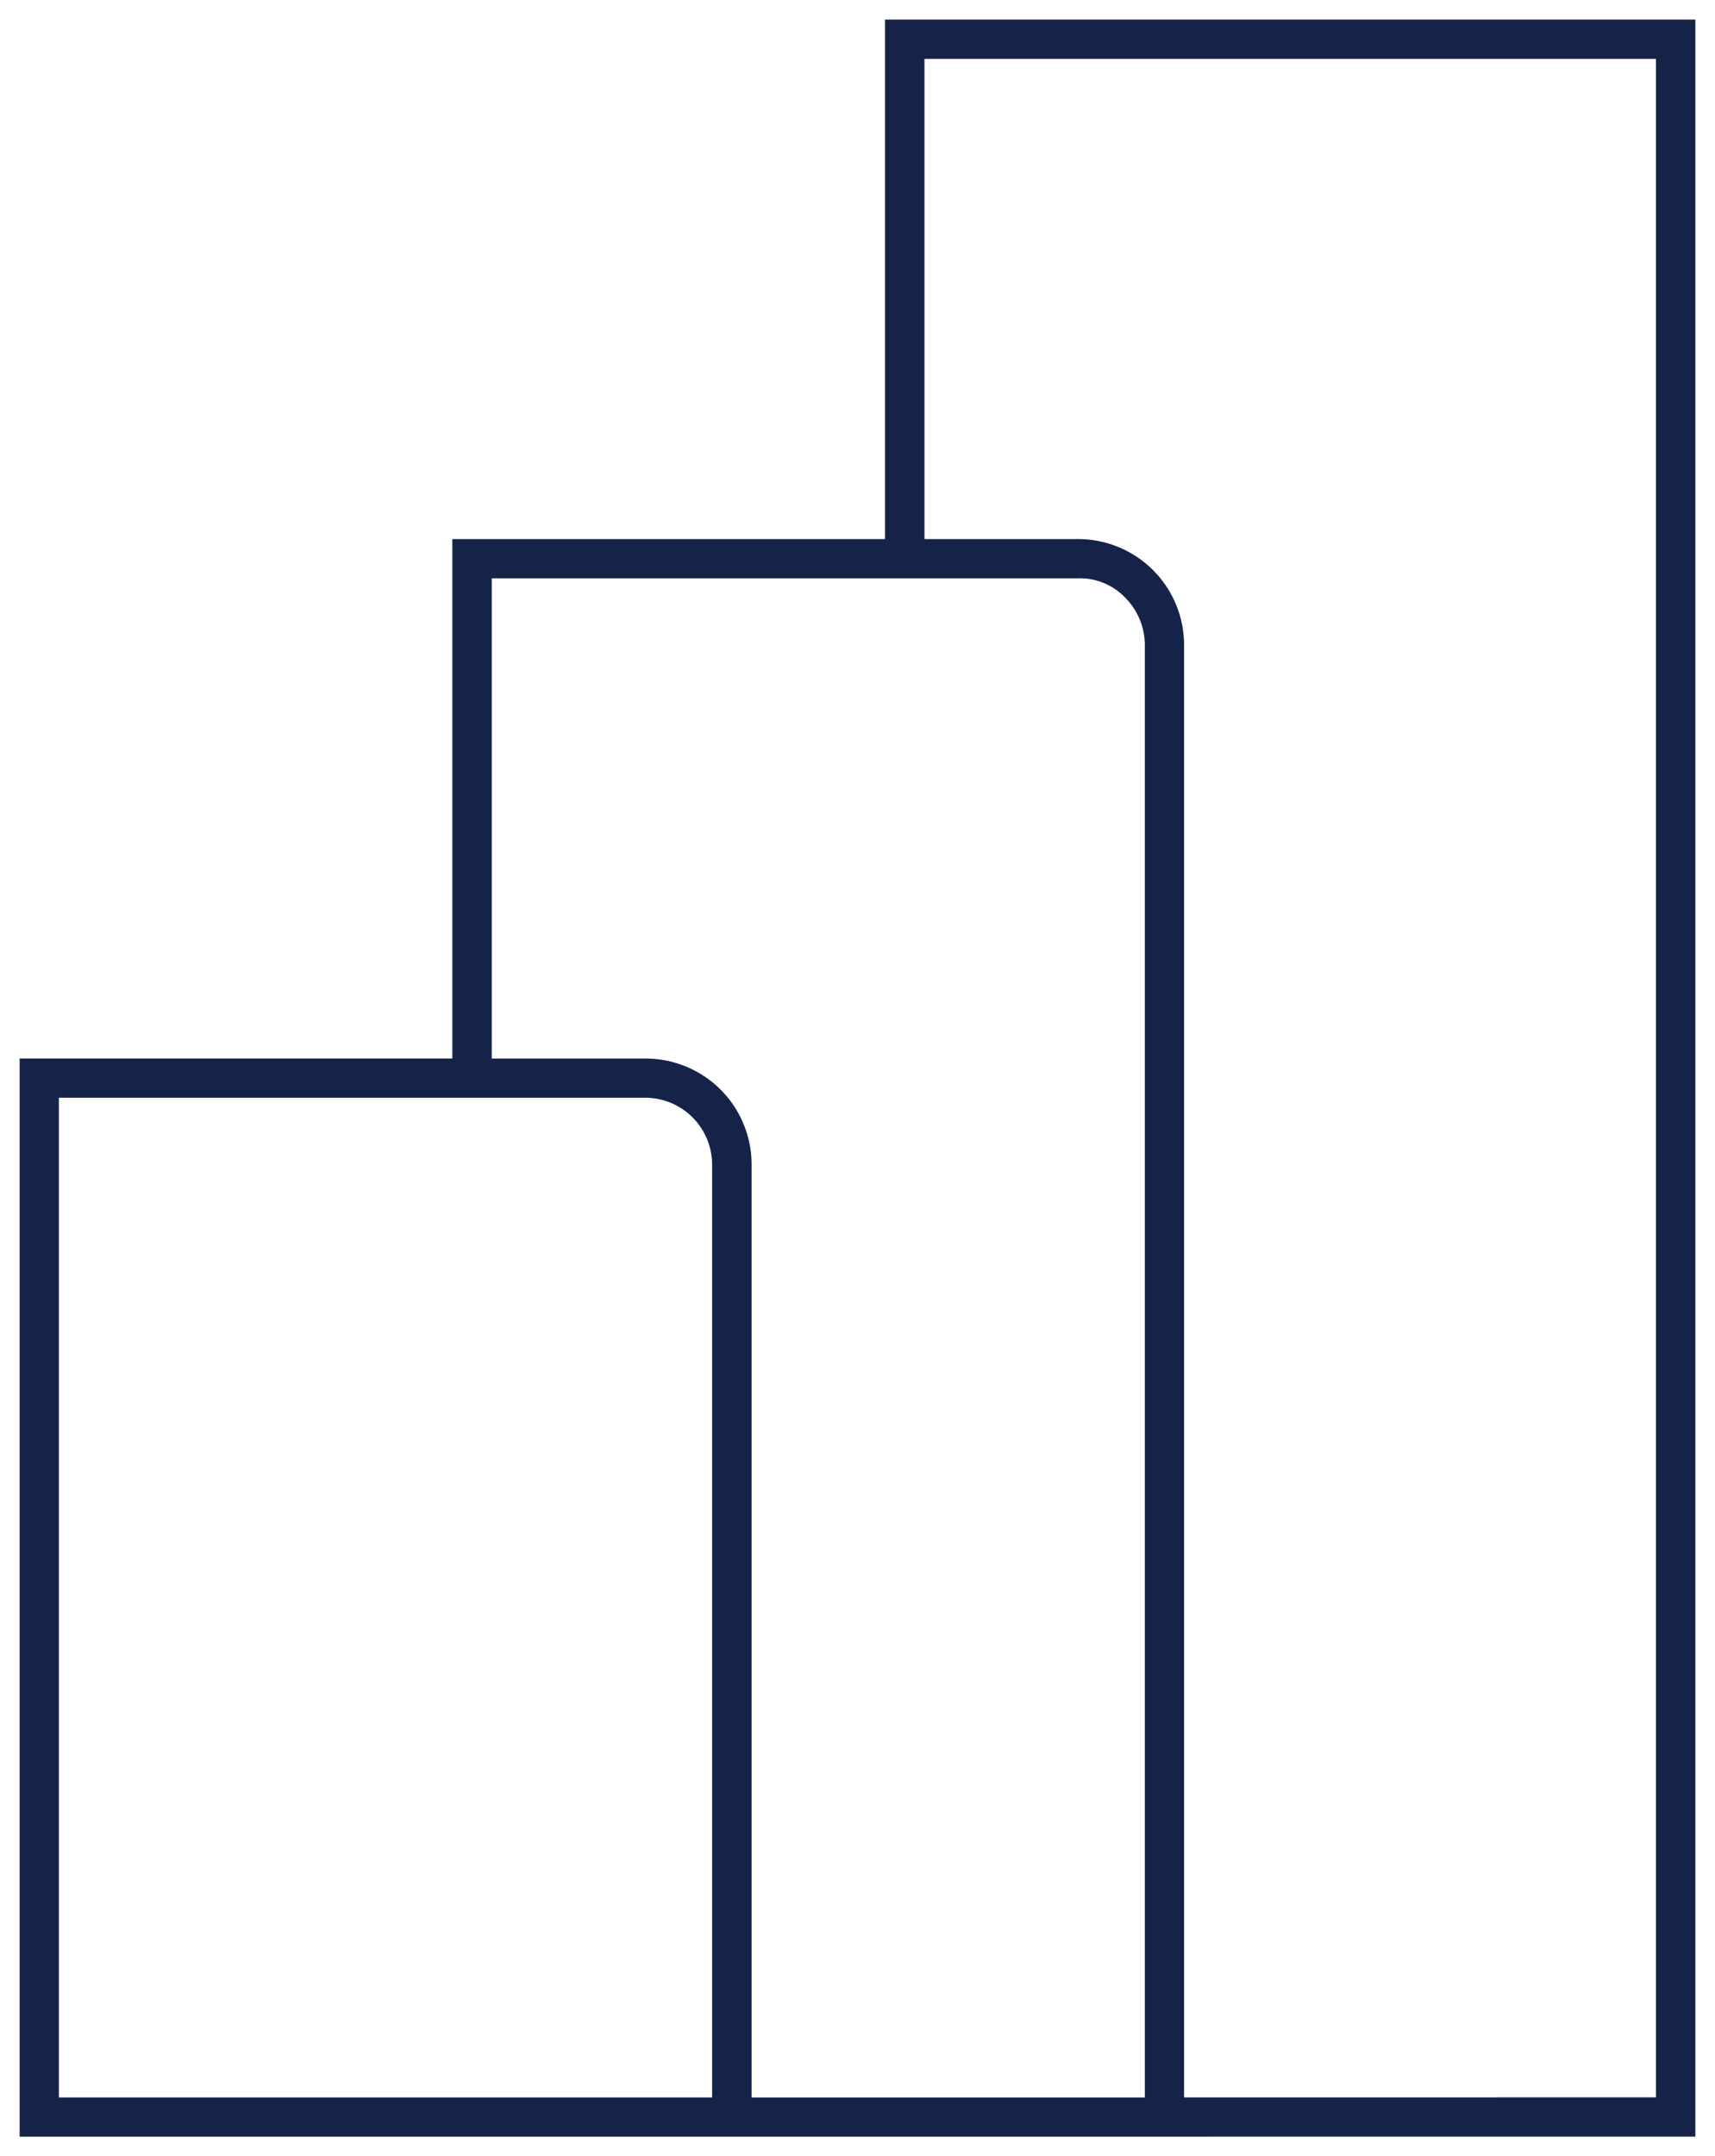 <svg xmlns="http://www.w3.org/2000/svg" width="43.689" height="54.915" viewBox="0 0 43.689 54.915"><path id="Union_52" data-name="Union 52" d="M23116.664,800.916H23087V773.459h11.023V760.23h11.023V747h20.643v53.915Zm12.021-1V748h-18.635V760.23h3.914a2.7,2.7,0,0,1,2.7,2.693v36.994Zm-13.021,0V762.929a1.717,1.717,0,0,0-.5-1.207,1.6,1.6,0,0,0-1.2-.493h-14.937v12.231h3.92a2.7,2.7,0,0,1,2.7,2.7v23.759h10.023Zm-11.023,0V776.158a1.706,1.706,0,0,0-1.7-1.7H23088v25.46h16.641Z" transform="translate(-23086.5 -746.501)" fill="#162349" stroke="rgba(0,0,0,0)" stroke-width="1"></path></svg>